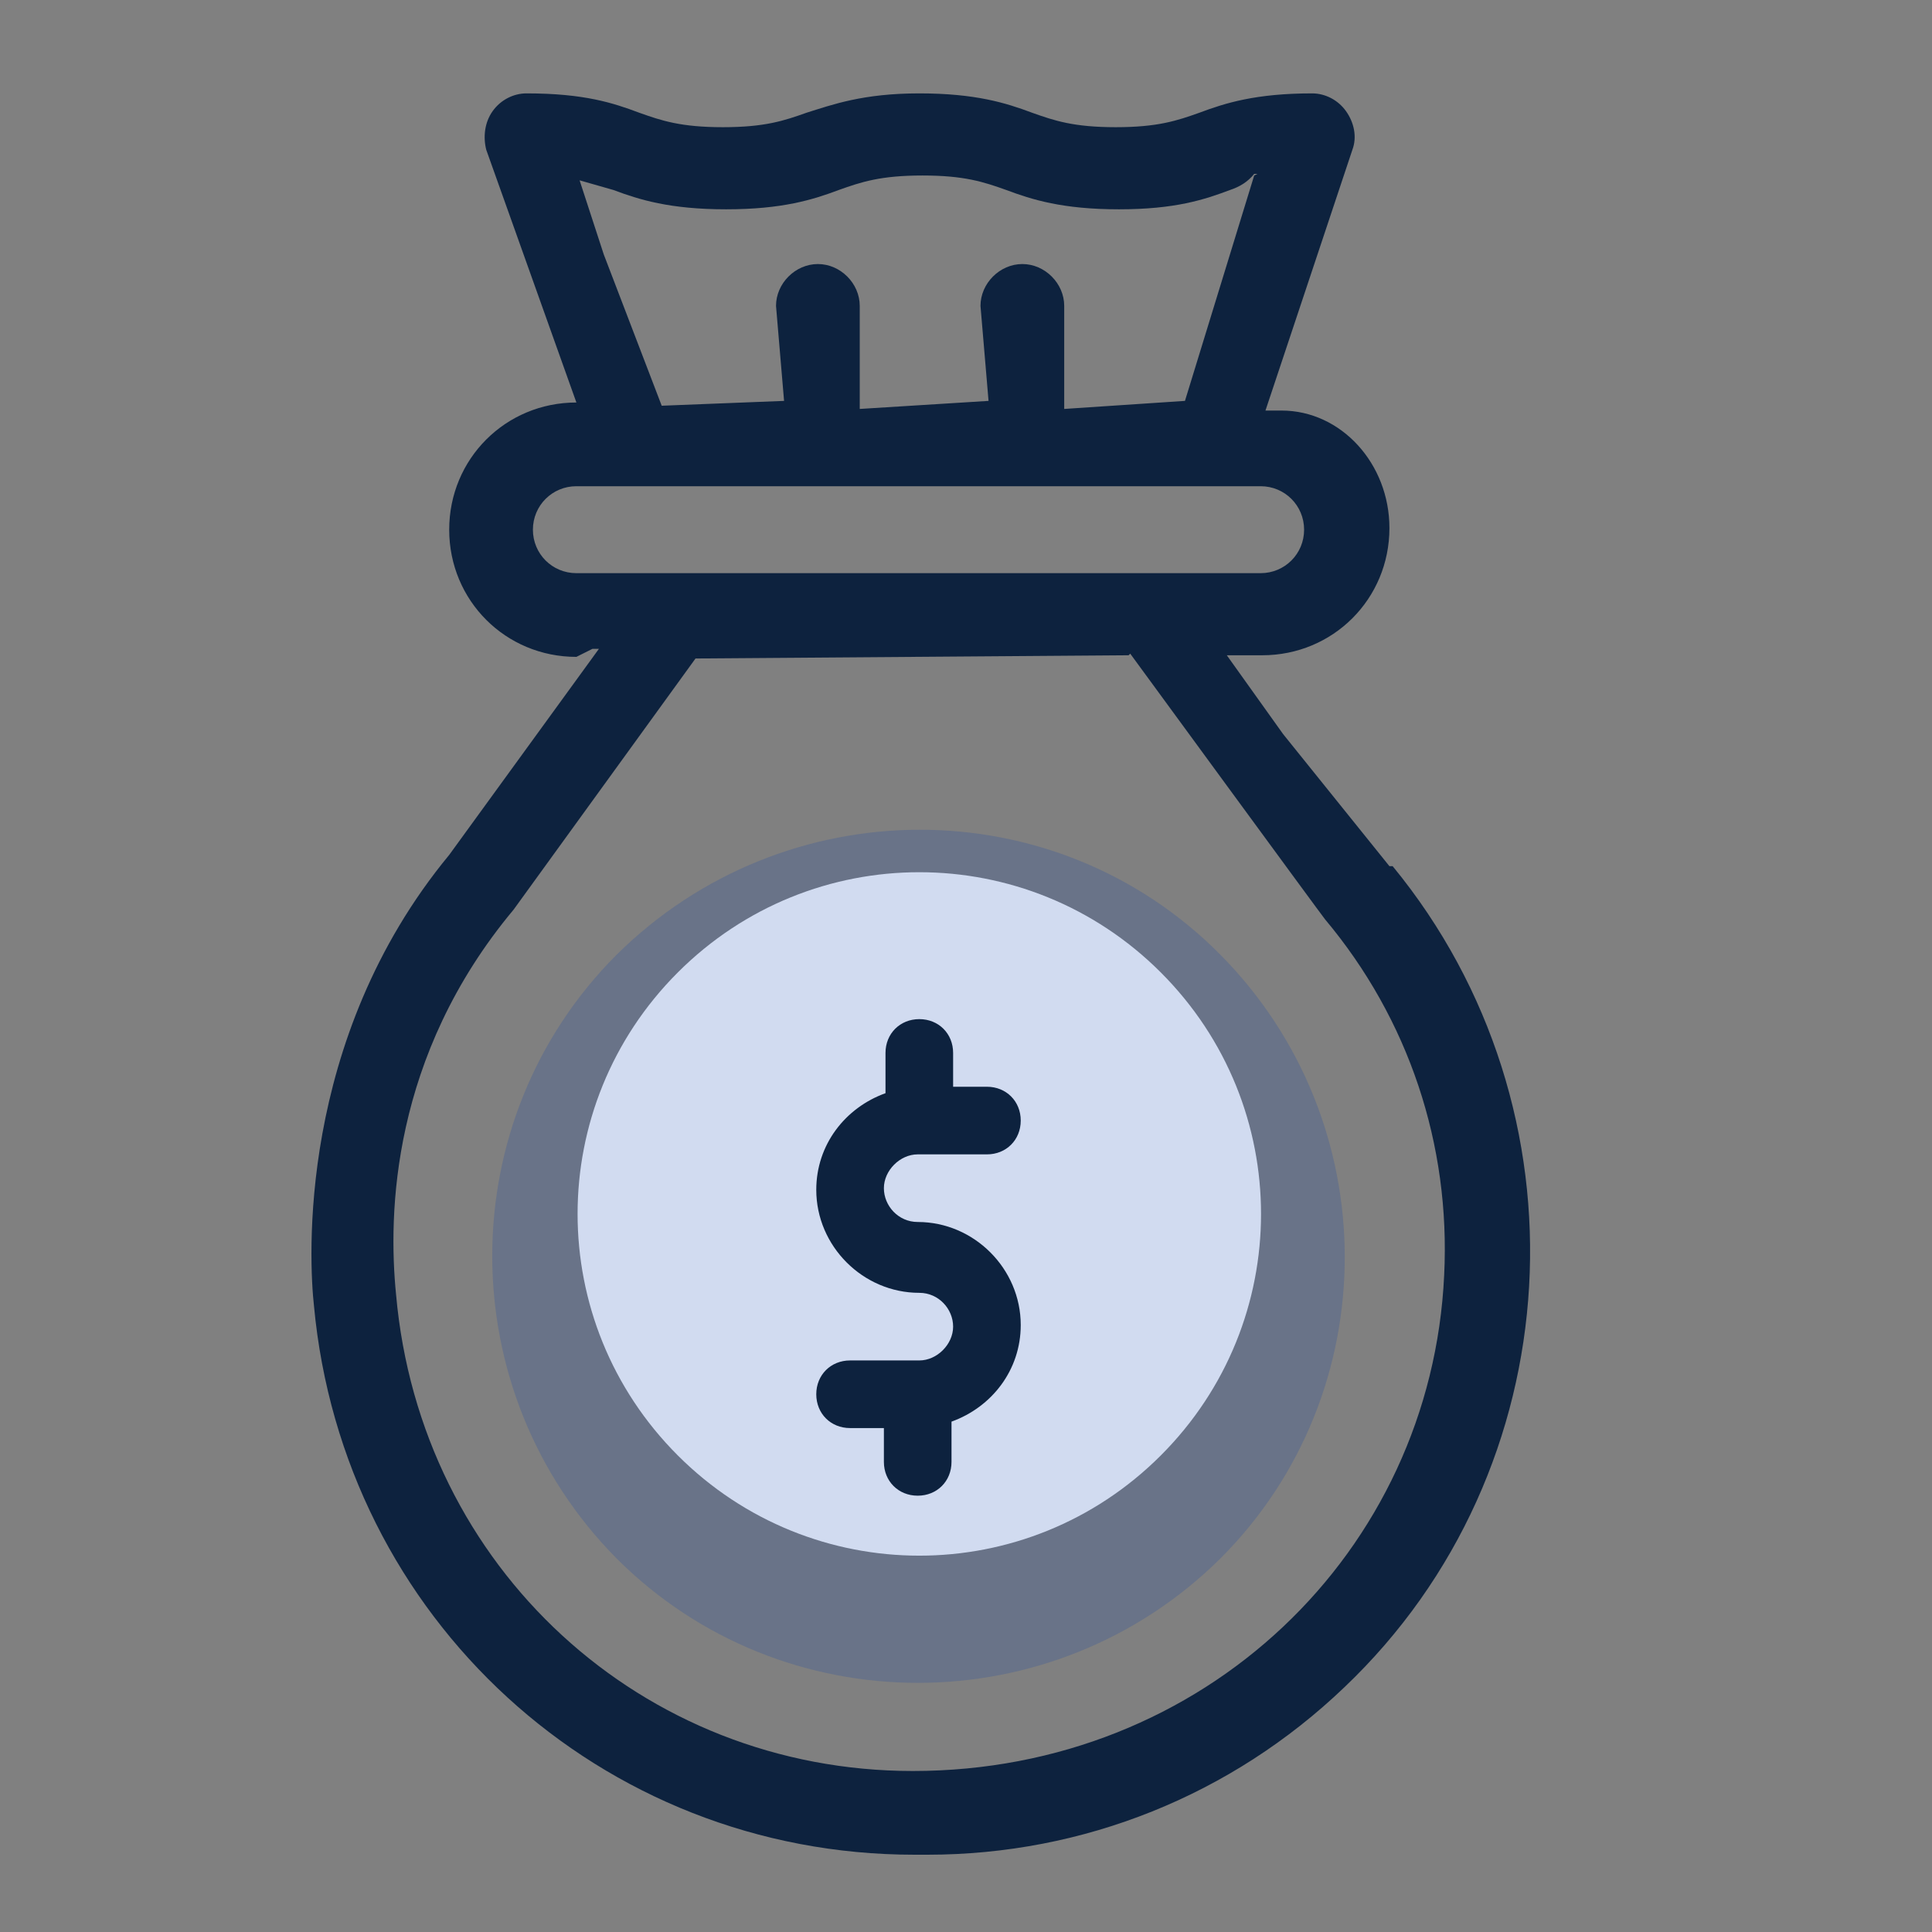 <?xml version="1.0" encoding="UTF-8"?> <svg xmlns="http://www.w3.org/2000/svg" id="Layer_2" data-name="Layer 2" viewBox="0 0 12 12"><rect x="0" y="0" width="12" height="12" fill="#808080" stroke="none"/><defs><style> .cls-1 { fill: #0d223e; } .cls-2 { fill: rgba(1, 59, 174, .18); } .cls-3 { fill: #fff; } </style></defs><path class="cls-3" d="M7.21,9.04c.83-.83.83-2.17,0-3s-2.17-.83-3,0c-.83.83-.83,2.17,0,3,.83.83,2.17.83,3,0Z"></path><path class="cls-2" d="M7.58,9.68c1.03-1.03,1.03-2.71,0-3.75s-2.71-1.03-3.75,0c-1.03,1.03-1.03,2.71,0,3.75,1.03,1.03,2.71,1.03,3.75,0Z"></path><path class="cls-1" d="M5.71,7.17h.42c.12,0,.21-.09.21-.21s-.09-.21-.21-.21h-.21v-.21c0-.12-.09-.21-.21-.21s-.21.09-.21.21v.25c-.25.09-.43.32-.43.6,0,.35.29.64.64.64.12,0,.21.1.21.21s-.1.21-.21.21h-.43c-.12,0-.21.09-.21.21s.09.21.21.21h.21v.21c0,.12.09.21.21.21s.21-.09.21-.21v-.25c.25-.09.43-.32.43-.6,0-.35-.29-.64-.64-.64-.12,0-.21-.1-.21-.21s.1-.21.21-.21h0Z"></path><path class="cls-1" d="M8.63,5.38l-.66-.82-.35-.49h.22c.44,0,.79-.35.79-.79,0-.4-.3-.73-.67-.73-.02,0-.04,0-.06,0-.01,0-.02,0-.04,0l.54-1.62c.03-.08.01-.17-.04-.24-.05-.07-.13-.11-.21-.11-.35,0-.54.06-.7.12-.14.05-.26.09-.52.09s-.38-.04-.52-.09c-.16-.06-.35-.12-.7-.12s-.54.07-.7.12c-.14.05-.26.09-.52.09s-.38-.04-.52-.09c-.16-.06-.34-.12-.7-.12-.08,0-.16.04-.21.11-.05.07-.06.16-.04.24l.56,1.57c-.44,0-.79.35-.79.79s.35.79.79.79l.1-.05h.04l-.93,1.28c-.95,1.15-.87,2.53-.84,2.8.18,1.94,1.78,3.41,3.73,3.41h.08c.97,0,1.89-.37,2.59-1.04,1.42-1.35,1.54-3.59.3-5.1ZM3.58,3.02h4.25c.15,0,.27.12.27.27s-.12.27-.27.27H3.58c-.15,0-.27-.12-.27-.27s.12-.27.27-.27ZM7.79,1.09l-.43,1.4-.75.05v-.64c0-.14-.12-.26-.26-.26s-.26.12-.26.26l.05.59h0s-.8.05-.8.05v-.64c0-.14-.12-.26-.26-.26s-.26.12-.26.26l.05.59-.76.03-.36-.94-.15-.46c.07.02.14.04.21.06.16.06.35.12.7.12s.54-.06.7-.12c.14-.05.26-.09.52-.09s.38.04.52.09c.16.06.35.12.7.12s.53-.06.69-.12c.06-.02.11-.05.15-.1,0,0,.01,0,.02,0ZM7.02,4.06s1.2,1.64,1.21,1.65c.52.62.78,1.4.74,2.21-.08,1.72-1.49,3.08-3.3,3.08-1.68,0-3.06-1.26-3.21-2.96-.05-.5-.03-1.48.73-2.39,0,0,1.13-1.56,1.13-1.56l2.69-.02Z"></path></svg> 